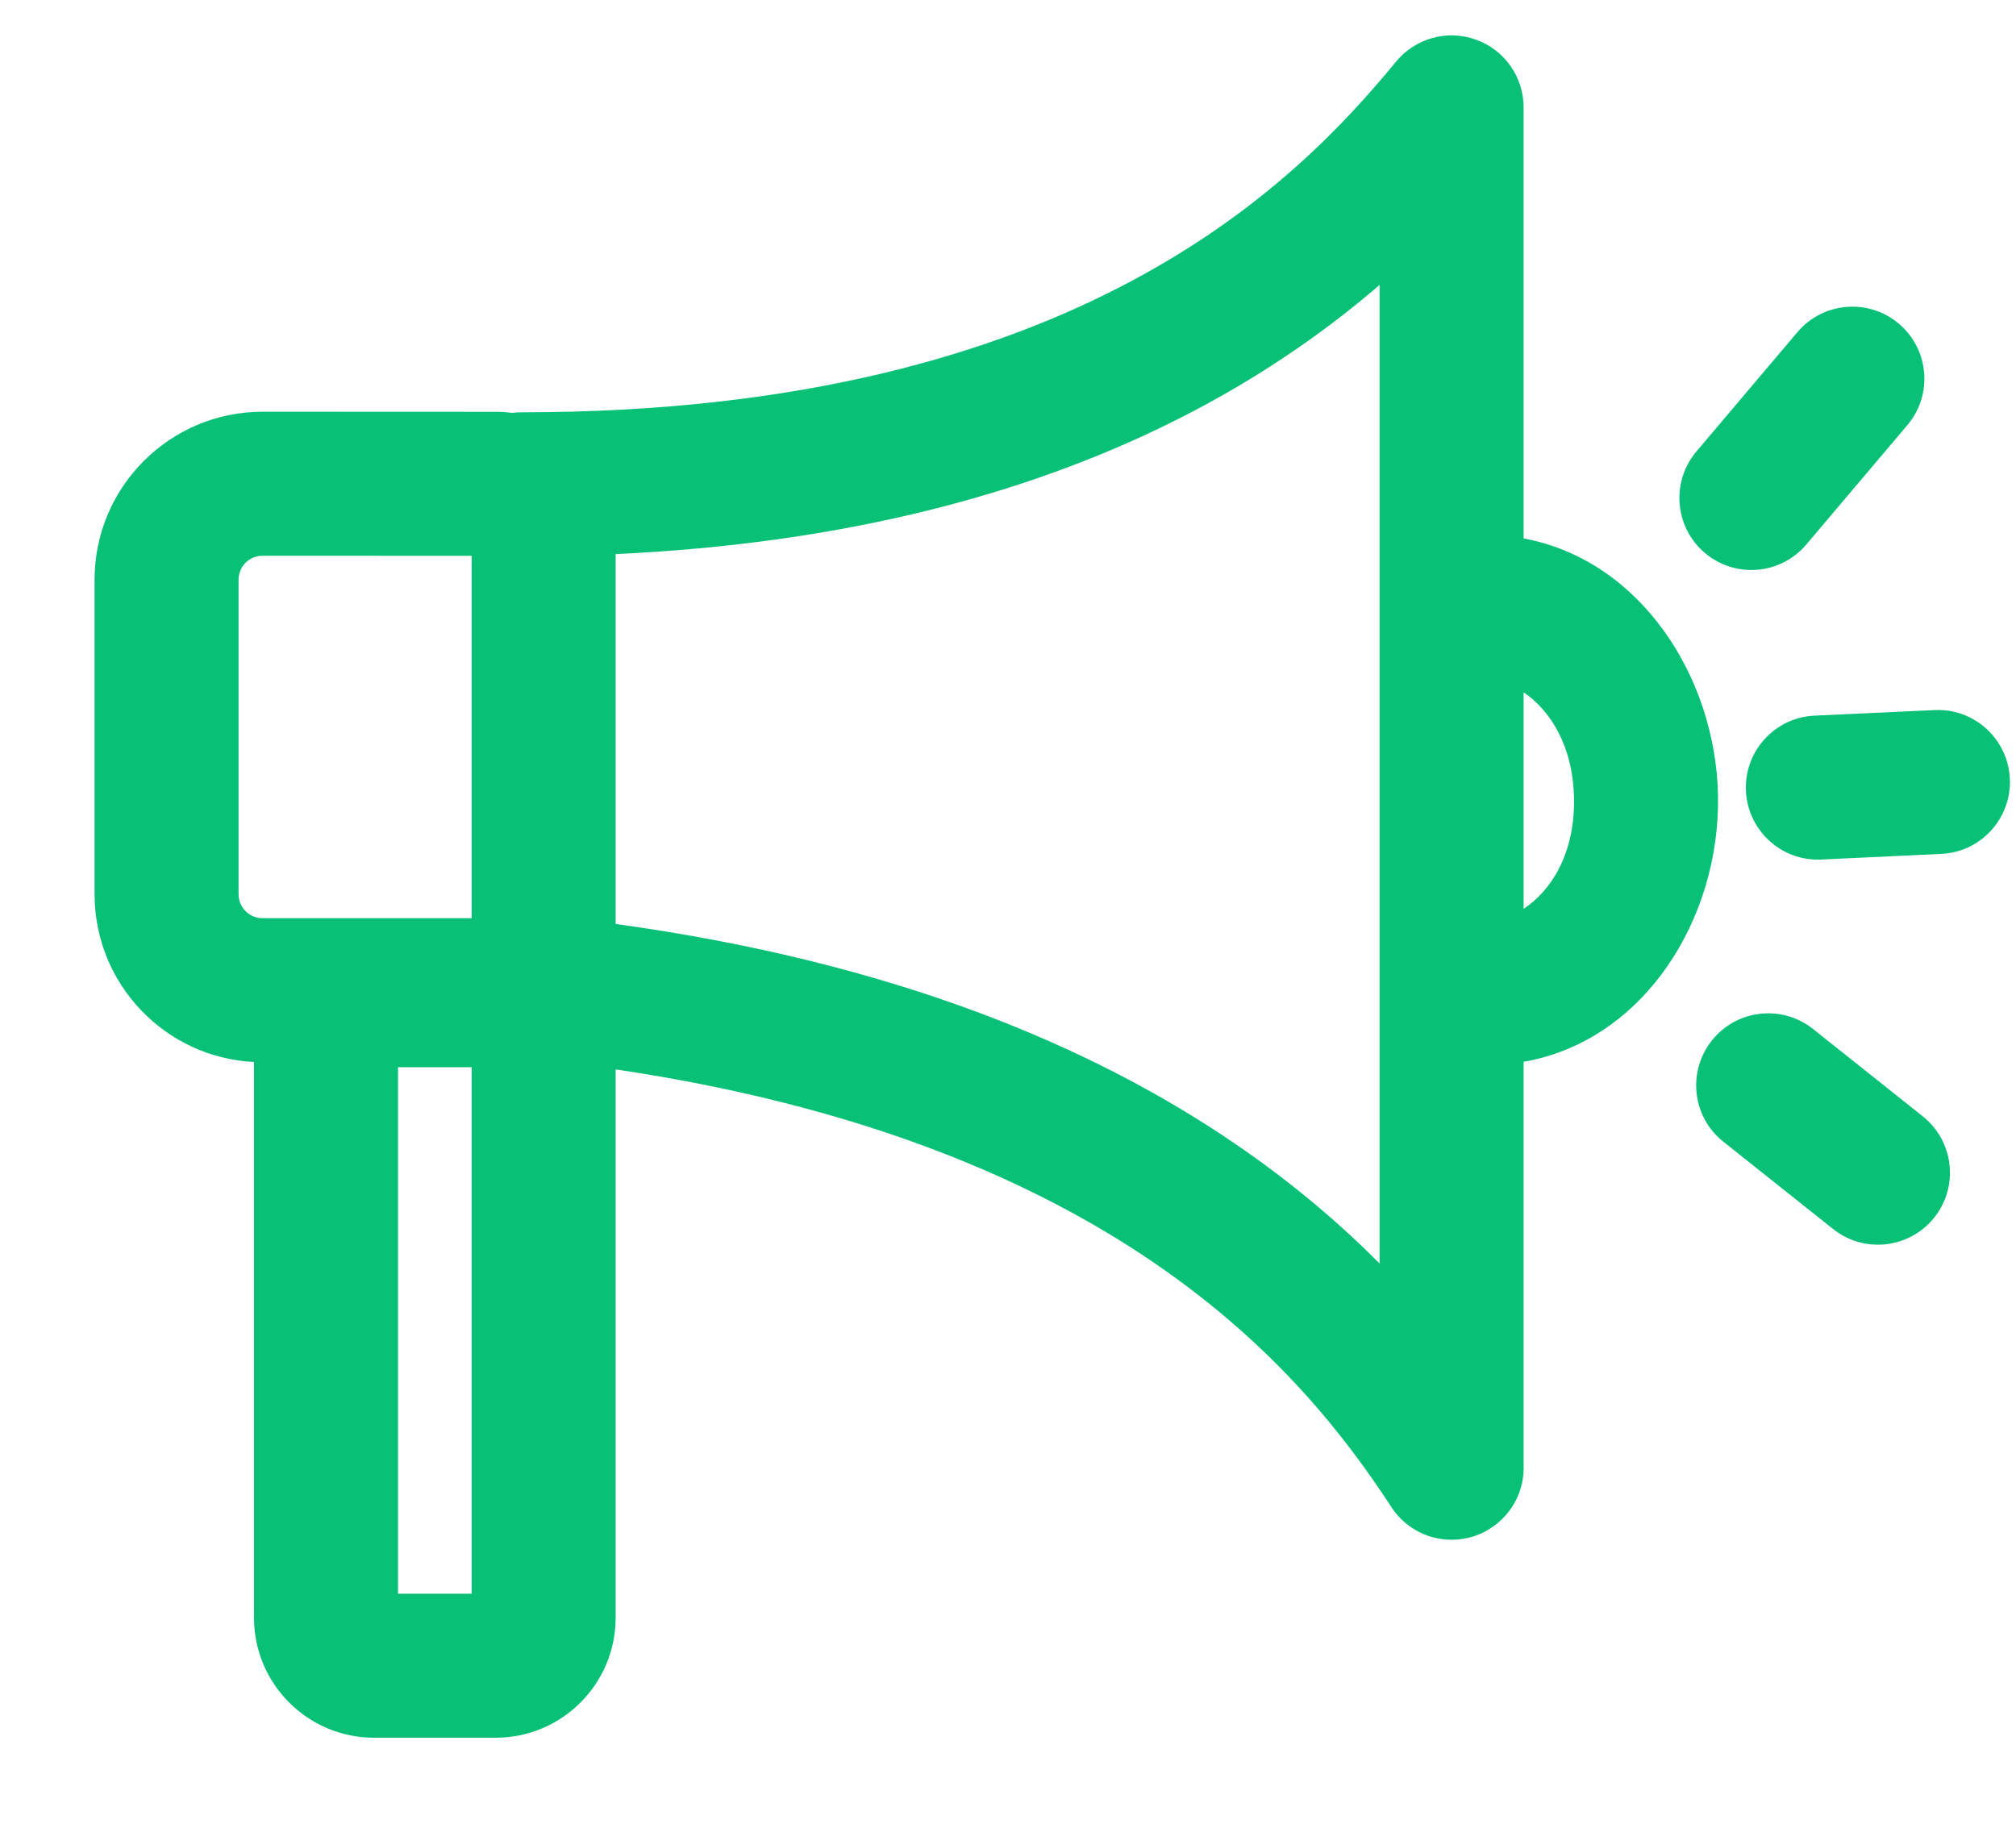 <svg width="21" height="19" viewBox="0 0 21 19" fill="#08C177" xmlns="http://www.w3.org/2000/svg">
<path fill-rule="evenodd" clip-rule="evenodd" d="M15.871 1.118C15.871 0.802 15.672 0.519 15.374 0.413C15.077 0.306 14.744 0.397 14.542 0.642C14.017 1.28 13.187 2.181 11.783 2.929C10.379 3.677 8.359 4.295 5.431 4.295C5.398 4.295 5.365 4.297 5.333 4.301C5.277 4.293 5.221 4.29 5.163 4.29L2.735 4.289C1.769 4.289 0.985 5.073 0.985 6.039V9.315C0.985 10.252 1.721 11.017 2.646 11.063V16.852C2.646 17.542 3.206 18.102 3.896 18.102H5.163C5.853 18.102 6.413 17.542 6.413 16.852V11.14C9.025 11.528 10.801 12.32 12.025 13.157C13.314 14.039 14.03 14.996 14.477 15.674C14.608 15.893 14.848 16.04 15.121 16.04C15.28 16.04 15.427 15.991 15.548 15.906C15.767 15.755 15.882 15.507 15.871 15.258V11.061C17.131 10.84 17.918 9.566 17.896 8.291C17.874 7.049 17.084 5.833 15.871 5.609V1.118ZM6.413 9.625C9.344 10.029 11.405 10.915 12.872 11.919C13.469 12.327 13.962 12.751 14.371 13.162V2.968C13.868 3.401 13.25 3.847 12.488 4.253C11.022 5.034 9.058 5.649 6.413 5.772V9.625ZM16.396 8.317C16.406 8.894 16.155 9.282 15.871 9.467V7.212C16.145 7.397 16.386 7.767 16.396 8.317ZM2.735 9.565C2.597 9.565 2.485 9.453 2.485 9.315L2.485 6.039C2.485 5.901 2.597 5.789 2.735 5.789L4.913 5.79L4.913 9.565L2.735 9.565ZM4.146 11.117V16.602H4.913V11.117H4.146Z"/>
<path d="M19.868 4.429C20.136 4.113 20.096 3.64 19.78 3.372C19.464 3.105 18.991 3.144 18.723 3.46L17.671 4.703C17.404 5.019 17.443 5.493 17.759 5.76C18.075 6.028 18.549 5.988 18.816 5.672L19.868 4.429Z" />
<path d="M20.149 12.683C20.407 12.359 20.353 11.887 20.029 11.629L18.886 10.719C18.561 10.461 18.09 10.515 17.832 10.839C17.574 11.163 17.627 11.635 17.951 11.893L19.095 12.803C19.419 13.061 19.891 13.007 20.149 12.683Z" />
<path d="M20.222 8.895C20.636 8.876 20.955 8.524 20.936 8.111C20.916 7.697 20.565 7.377 20.152 7.397L18.901 7.455C18.487 7.474 18.167 7.826 18.187 8.239C18.206 8.653 18.557 8.973 18.971 8.954L20.222 8.895Z" />
</svg>
